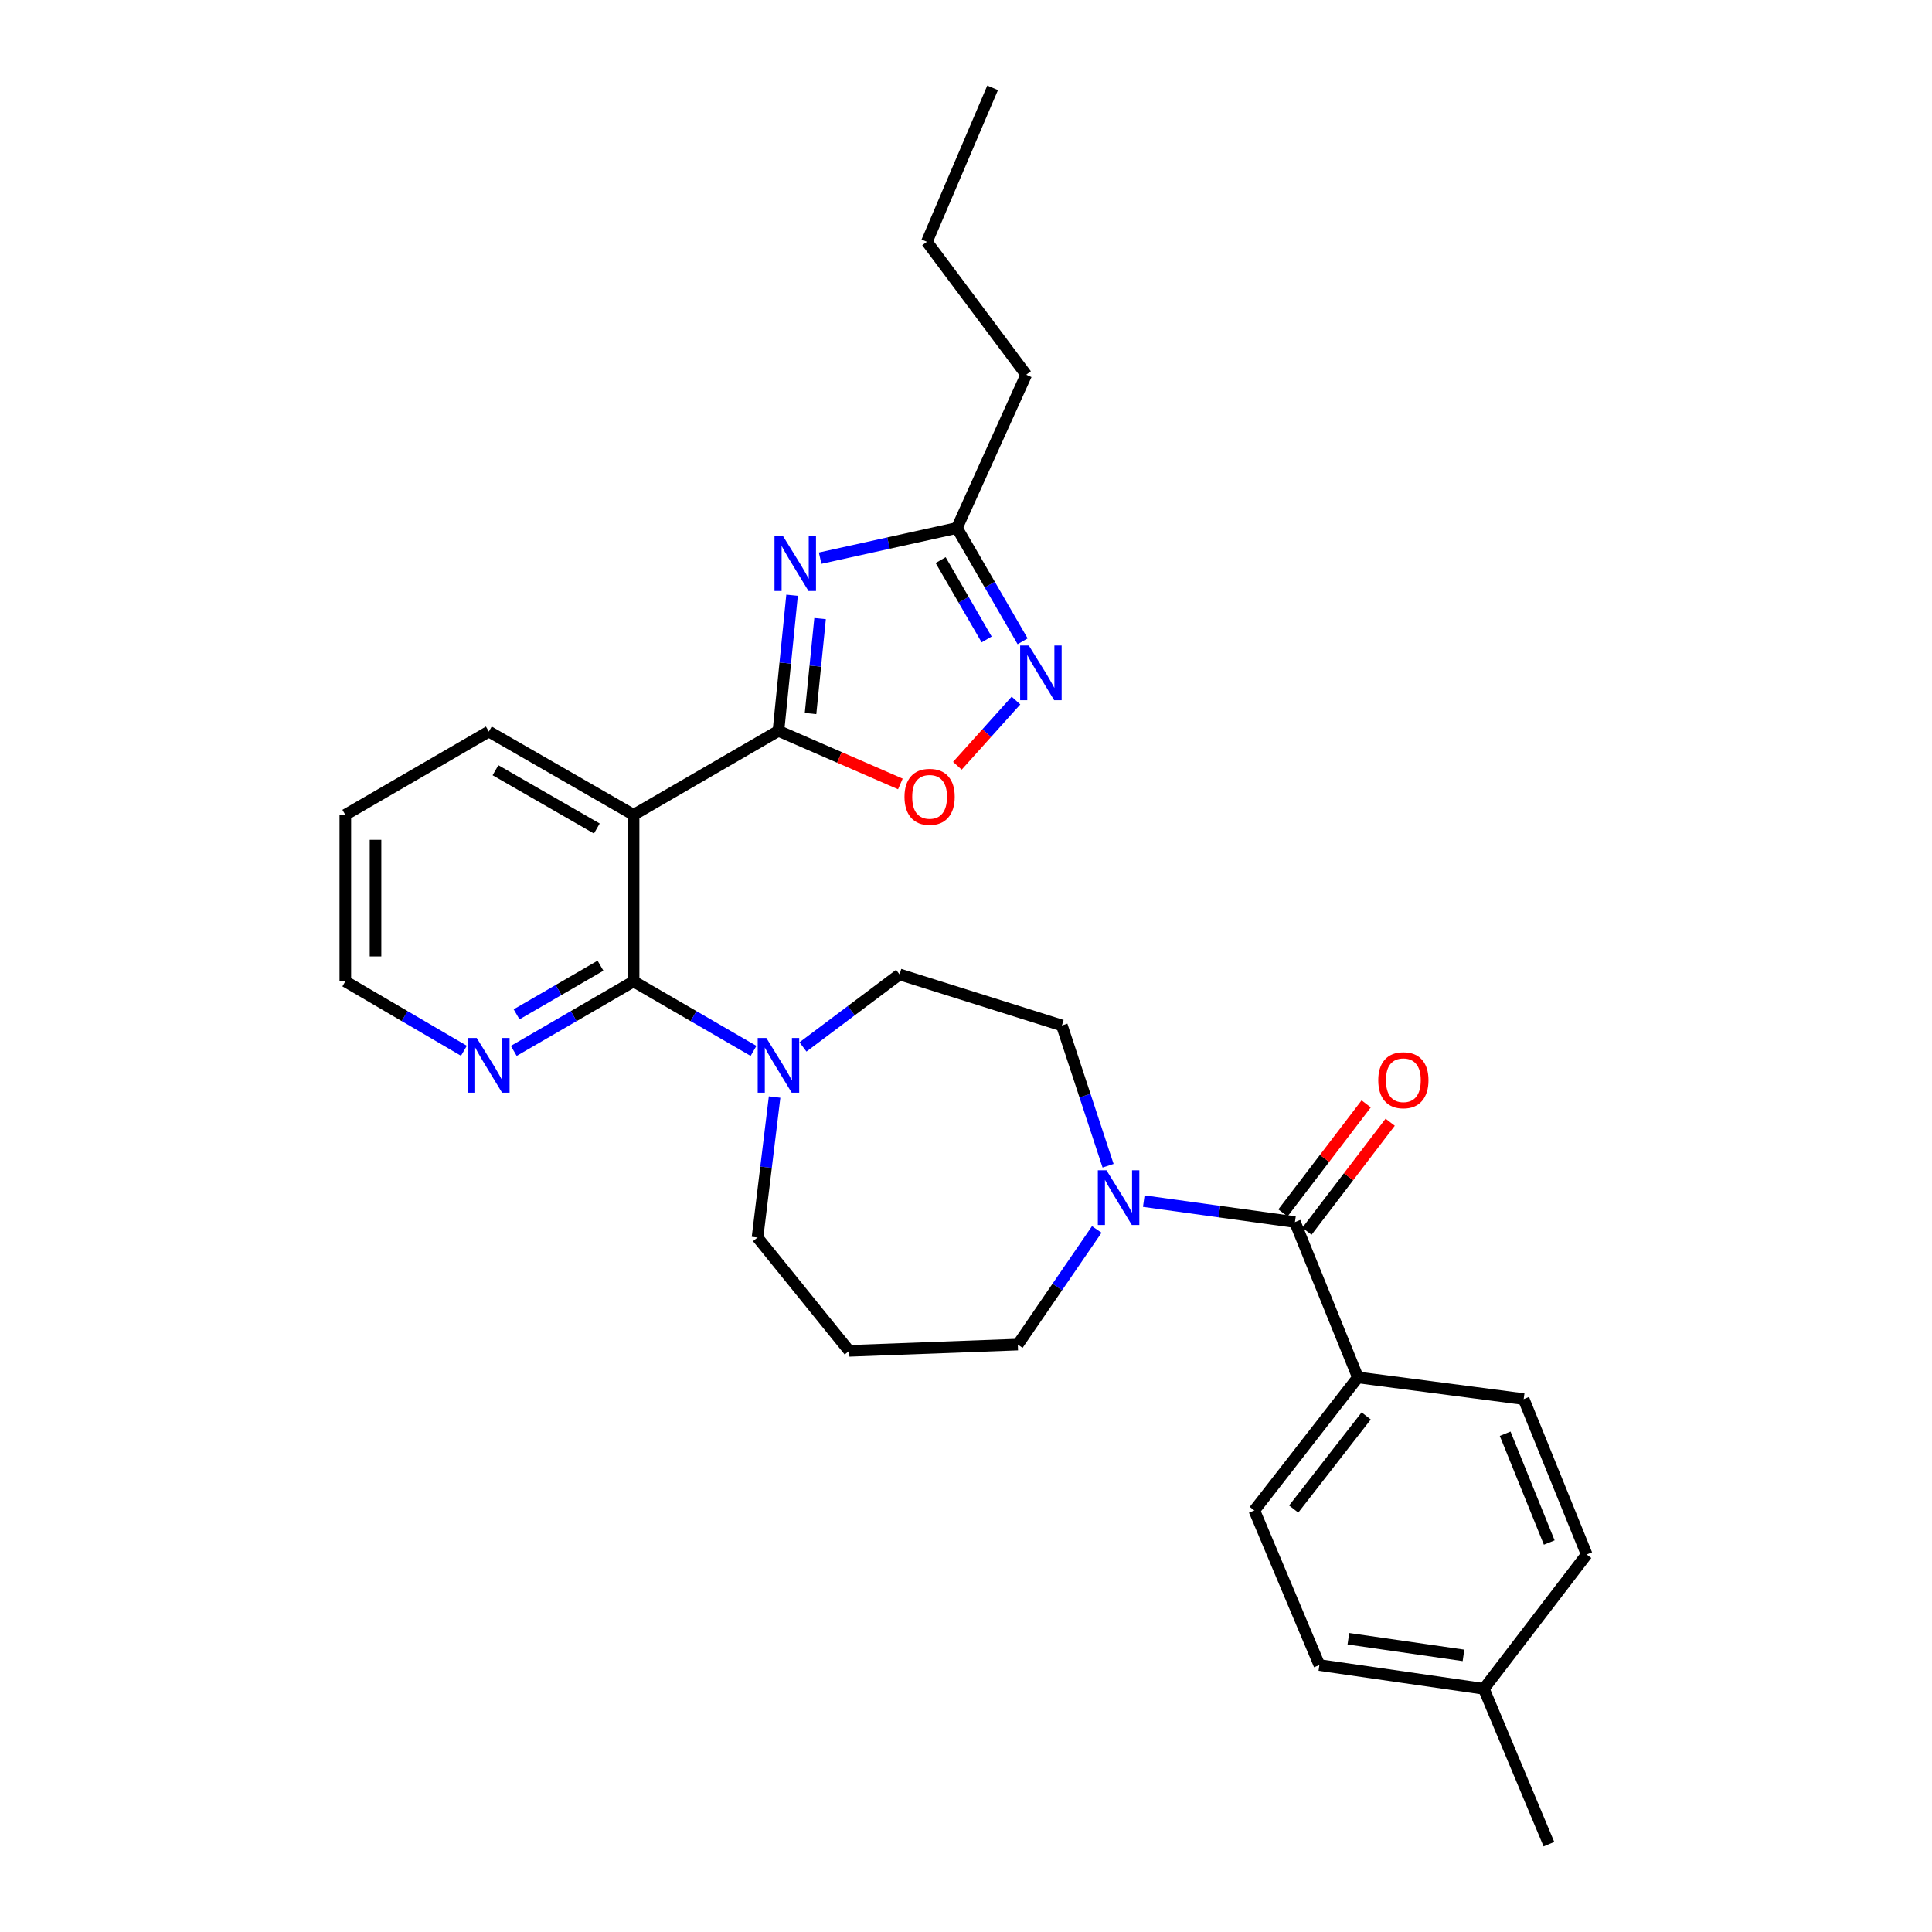 <?xml version='1.0' encoding='iso-8859-1'?>
<svg version='1.1' baseProfile='full'
              xmlns='http://www.w3.org/2000/svg'
                      xmlns:rdkit='http://www.rdkit.org/xml'
                      xmlns:xlink='http://www.w3.org/1999/xlink'
                  xml:space='preserve'
width='1000px' height='1000px' viewBox='0 0 1000 1000'>
<!-- END OF HEADER -->
<rect style='opacity:1.0;fill:#FFFFFF;stroke:none' width='1000' height='1000' x='0' y='0'> </rect>
<path class='bond-0' d='M 402.925,378.296 L 406.451,343.188' style='fill:none;fill-rule:evenodd;stroke:#000000;stroke-width:6px;stroke-linecap:butt;stroke-linejoin:miter;stroke-opacity:1' />
<path class='bond-0' d='M 406.451,343.188 L 409.977,308.081' style='fill:none;fill-rule:evenodd;stroke:#0000FF;stroke-width:6px;stroke-linecap:butt;stroke-linejoin:miter;stroke-opacity:1' />
<path class='bond-0' d='M 419.537,369.326 L 422.005,344.751' style='fill:none;fill-rule:evenodd;stroke:#000000;stroke-width:6px;stroke-linecap:butt;stroke-linejoin:miter;stroke-opacity:1' />
<path class='bond-0' d='M 422.005,344.751 L 424.473,320.175' style='fill:none;fill-rule:evenodd;stroke:#0000FF;stroke-width:6px;stroke-linecap:butt;stroke-linejoin:miter;stroke-opacity:1' />
<path class='bond-1' d='M 402.925,378.296 L 327.952,421.762' style='fill:none;fill-rule:evenodd;stroke:#000000;stroke-width:6px;stroke-linecap:butt;stroke-linejoin:miter;stroke-opacity:1' />
<path class='bond-4' d='M 402.925,378.296 L 434.478,392.032' style='fill:none;fill-rule:evenodd;stroke:#000000;stroke-width:6px;stroke-linecap:butt;stroke-linejoin:miter;stroke-opacity:1' />
<path class='bond-4' d='M 434.478,392.032 L 466.03,405.768' style='fill:none;fill-rule:evenodd;stroke:#FF0000;stroke-width:6px;stroke-linecap:butt;stroke-linejoin:miter;stroke-opacity:1' />
<path class='bond-8' d='M 424.501,288.901 L 459.901,281.084' style='fill:none;fill-rule:evenodd;stroke:#0000FF;stroke-width:6px;stroke-linecap:butt;stroke-linejoin:miter;stroke-opacity:1' />
<path class='bond-8' d='M 459.901,281.084 L 495.302,273.266' style='fill:none;fill-rule:evenodd;stroke:#000000;stroke-width:6px;stroke-linecap:butt;stroke-linejoin:miter;stroke-opacity:1' />
<path class='bond-2' d='M 327.952,421.762 L 327.952,507.955' style='fill:none;fill-rule:evenodd;stroke:#000000;stroke-width:6px;stroke-linecap:butt;stroke-linejoin:miter;stroke-opacity:1' />
<path class='bond-19' d='M 327.952,421.762 L 253.014,378.652' style='fill:none;fill-rule:evenodd;stroke:#000000;stroke-width:6px;stroke-linecap:butt;stroke-linejoin:miter;stroke-opacity:1' />
<path class='bond-19' d='M 308.916,428.845 L 256.459,398.668' style='fill:none;fill-rule:evenodd;stroke:#000000;stroke-width:6px;stroke-linecap:butt;stroke-linejoin:miter;stroke-opacity:1' />
<path class='bond-6' d='M 327.952,507.955 L 358.985,525.947' style='fill:none;fill-rule:evenodd;stroke:#000000;stroke-width:6px;stroke-linecap:butt;stroke-linejoin:miter;stroke-opacity:1' />
<path class='bond-6' d='M 358.985,525.947 L 390.018,543.938' style='fill:none;fill-rule:evenodd;stroke:#0000FF;stroke-width:6px;stroke-linecap:butt;stroke-linejoin:miter;stroke-opacity:1' />
<path class='bond-9' d='M 327.952,507.955 L 296.936,525.945' style='fill:none;fill-rule:evenodd;stroke:#000000;stroke-width:6px;stroke-linecap:butt;stroke-linejoin:miter;stroke-opacity:1' />
<path class='bond-9' d='M 296.936,525.945 L 265.919,543.935' style='fill:none;fill-rule:evenodd;stroke:#0000FF;stroke-width:6px;stroke-linecap:butt;stroke-linejoin:miter;stroke-opacity:1' />
<path class='bond-9' d='M 310.804,499.83 L 289.092,512.423' style='fill:none;fill-rule:evenodd;stroke:#000000;stroke-width:6px;stroke-linecap:butt;stroke-linejoin:miter;stroke-opacity:1' />
<path class='bond-9' d='M 289.092,512.423 L 267.381,525.016' style='fill:none;fill-rule:evenodd;stroke:#0000FF;stroke-width:6px;stroke-linecap:butt;stroke-linejoin:miter;stroke-opacity:1' />
<path class='bond-3' d='M 525.873,362.605 L 510.704,379.484' style='fill:none;fill-rule:evenodd;stroke:#0000FF;stroke-width:6px;stroke-linecap:butt;stroke-linejoin:miter;stroke-opacity:1' />
<path class='bond-3' d='M 510.704,379.484 L 495.535,396.364' style='fill:none;fill-rule:evenodd;stroke:#FF0000;stroke-width:6px;stroke-linecap:butt;stroke-linejoin:miter;stroke-opacity:1' />
<path class='bond-29' d='M 529.304,331.929 L 512.303,302.597' style='fill:none;fill-rule:evenodd;stroke:#0000FF;stroke-width:6px;stroke-linecap:butt;stroke-linejoin:miter;stroke-opacity:1' />
<path class='bond-29' d='M 512.303,302.597 L 495.302,273.266' style='fill:none;fill-rule:evenodd;stroke:#000000;stroke-width:6px;stroke-linecap:butt;stroke-linejoin:miter;stroke-opacity:1' />
<path class='bond-29' d='M 510.679,330.969 L 498.778,310.436' style='fill:none;fill-rule:evenodd;stroke:#0000FF;stroke-width:6px;stroke-linecap:butt;stroke-linejoin:miter;stroke-opacity:1' />
<path class='bond-29' d='M 498.778,310.436 L 486.878,289.904' style='fill:none;fill-rule:evenodd;stroke:#000000;stroke-width:6px;stroke-linecap:butt;stroke-linejoin:miter;stroke-opacity:1' />
<path class='bond-5' d='M 670.259,632.542 L 631.14,627.12' style='fill:none;fill-rule:evenodd;stroke:#000000;stroke-width:6px;stroke-linecap:butt;stroke-linejoin:miter;stroke-opacity:1' />
<path class='bond-5' d='M 631.14,627.12 L 592.021,621.697' style='fill:none;fill-rule:evenodd;stroke:#0000FF;stroke-width:6px;stroke-linecap:butt;stroke-linejoin:miter;stroke-opacity:1' />
<path class='bond-10' d='M 670.259,632.542 L 702.852,712.952' style='fill:none;fill-rule:evenodd;stroke:#000000;stroke-width:6px;stroke-linecap:butt;stroke-linejoin:miter;stroke-opacity:1' />
<path class='bond-13' d='M 676.472,637.285 L 698.014,609.069' style='fill:none;fill-rule:evenodd;stroke:#000000;stroke-width:6px;stroke-linecap:butt;stroke-linejoin:miter;stroke-opacity:1' />
<path class='bond-13' d='M 698.014,609.069 L 719.557,580.852' style='fill:none;fill-rule:evenodd;stroke:#FF0000;stroke-width:6px;stroke-linecap:butt;stroke-linejoin:miter;stroke-opacity:1' />
<path class='bond-13' d='M 664.047,627.799 L 685.589,599.583' style='fill:none;fill-rule:evenodd;stroke:#000000;stroke-width:6px;stroke-linecap:butt;stroke-linejoin:miter;stroke-opacity:1' />
<path class='bond-13' d='M 685.589,599.583 L 707.132,571.366' style='fill:none;fill-rule:evenodd;stroke:#FF0000;stroke-width:6px;stroke-linecap:butt;stroke-linejoin:miter;stroke-opacity:1' />
<path class='bond-11' d='M 415.625,541.885 L 440.617,523.118' style='fill:none;fill-rule:evenodd;stroke:#0000FF;stroke-width:6px;stroke-linecap:butt;stroke-linejoin:miter;stroke-opacity:1' />
<path class='bond-11' d='M 440.617,523.118 L 465.609,504.351' style='fill:none;fill-rule:evenodd;stroke:#000000;stroke-width:6px;stroke-linecap:butt;stroke-linejoin:miter;stroke-opacity:1' />
<path class='bond-17' d='M 400.928,567.825 L 396.503,604.183' style='fill:none;fill-rule:evenodd;stroke:#0000FF;stroke-width:6px;stroke-linecap:butt;stroke-linejoin:miter;stroke-opacity:1' />
<path class='bond-17' d='M 396.503,604.183 L 392.078,640.541' style='fill:none;fill-rule:evenodd;stroke:#000000;stroke-width:6px;stroke-linecap:butt;stroke-linejoin:miter;stroke-opacity:1' />
<path class='bond-7' d='M 573.541,603.384 L 561.587,567.081' style='fill:none;fill-rule:evenodd;stroke:#0000FF;stroke-width:6px;stroke-linecap:butt;stroke-linejoin:miter;stroke-opacity:1' />
<path class='bond-7' d='M 561.587,567.081 L 549.632,530.778' style='fill:none;fill-rule:evenodd;stroke:#000000;stroke-width:6px;stroke-linecap:butt;stroke-linejoin:miter;stroke-opacity:1' />
<path class='bond-31' d='M 567.685,636.355 L 547.251,666.151' style='fill:none;fill-rule:evenodd;stroke:#0000FF;stroke-width:6px;stroke-linecap:butt;stroke-linejoin:miter;stroke-opacity:1' />
<path class='bond-31' d='M 547.251,666.151 L 526.818,695.948' style='fill:none;fill-rule:evenodd;stroke:#000000;stroke-width:6px;stroke-linecap:butt;stroke-linejoin:miter;stroke-opacity:1' />
<path class='bond-23' d='M 495.302,273.266 L 531.169,193.95' style='fill:none;fill-rule:evenodd;stroke:#000000;stroke-width:6px;stroke-linecap:butt;stroke-linejoin:miter;stroke-opacity:1' />
<path class='bond-30' d='M 240.122,543.877 L 209.429,525.916' style='fill:none;fill-rule:evenodd;stroke:#0000FF;stroke-width:6px;stroke-linecap:butt;stroke-linejoin:miter;stroke-opacity:1' />
<path class='bond-30' d='M 209.429,525.916 L 178.735,507.955' style='fill:none;fill-rule:evenodd;stroke:#000000;stroke-width:6px;stroke-linecap:butt;stroke-linejoin:miter;stroke-opacity:1' />
<path class='bond-14' d='M 702.852,712.952 L 649.234,781.803' style='fill:none;fill-rule:evenodd;stroke:#000000;stroke-width:6px;stroke-linecap:butt;stroke-linejoin:miter;stroke-opacity:1' />
<path class='bond-14' d='M 707.143,732.884 L 669.61,781.08' style='fill:none;fill-rule:evenodd;stroke:#000000;stroke-width:6px;stroke-linecap:butt;stroke-linejoin:miter;stroke-opacity:1' />
<path class='bond-15' d='M 702.852,712.952 L 788.663,724.172' style='fill:none;fill-rule:evenodd;stroke:#000000;stroke-width:6px;stroke-linecap:butt;stroke-linejoin:miter;stroke-opacity:1' />
<path class='bond-12' d='M 465.609,504.351 L 549.632,530.778' style='fill:none;fill-rule:evenodd;stroke:#000000;stroke-width:6px;stroke-linecap:butt;stroke-linejoin:miter;stroke-opacity:1' />
<path class='bond-20' d='M 649.234,781.803 L 682.912,861.83' style='fill:none;fill-rule:evenodd;stroke:#000000;stroke-width:6px;stroke-linecap:butt;stroke-linejoin:miter;stroke-opacity:1' />
<path class='bond-21' d='M 788.663,724.172 L 821.265,804.591' style='fill:none;fill-rule:evenodd;stroke:#000000;stroke-width:6px;stroke-linecap:butt;stroke-linejoin:miter;stroke-opacity:1' />
<path class='bond-21' d='M 779.067,742.108 L 801.888,798.401' style='fill:none;fill-rule:evenodd;stroke:#000000;stroke-width:6px;stroke-linecap:butt;stroke-linejoin:miter;stroke-opacity:1' />
<path class='bond-16' d='M 439.53,699.205 L 392.078,640.541' style='fill:none;fill-rule:evenodd;stroke:#000000;stroke-width:6px;stroke-linecap:butt;stroke-linejoin:miter;stroke-opacity:1' />
<path class='bond-18' d='M 439.53,699.205 L 526.818,695.948' style='fill:none;fill-rule:evenodd;stroke:#000000;stroke-width:6px;stroke-linecap:butt;stroke-linejoin:miter;stroke-opacity:1' />
<path class='bond-27' d='M 253.014,378.652 L 178.735,421.762' style='fill:none;fill-rule:evenodd;stroke:#000000;stroke-width:6px;stroke-linecap:butt;stroke-linejoin:miter;stroke-opacity:1' />
<path class='bond-32' d='M 682.912,861.83 L 768.029,874.136' style='fill:none;fill-rule:evenodd;stroke:#000000;stroke-width:6px;stroke-linecap:butt;stroke-linejoin:miter;stroke-opacity:1' />
<path class='bond-32' d='M 697.917,848.205 L 757.498,856.819' style='fill:none;fill-rule:evenodd;stroke:#000000;stroke-width:6px;stroke-linecap:butt;stroke-linejoin:miter;stroke-opacity:1' />
<path class='bond-22' d='M 821.265,804.591 L 768.029,874.136' style='fill:none;fill-rule:evenodd;stroke:#000000;stroke-width:6px;stroke-linecap:butt;stroke-linejoin:miter;stroke-opacity:1' />
<path class='bond-25' d='M 768.029,874.136 L 801.716,954.545' style='fill:none;fill-rule:evenodd;stroke:#000000;stroke-width:6px;stroke-linecap:butt;stroke-linejoin:miter;stroke-opacity:1' />
<path class='bond-26' d='M 531.169,193.95 L 479.748,125.143' style='fill:none;fill-rule:evenodd;stroke:#000000;stroke-width:6px;stroke-linecap:butt;stroke-linejoin:miter;stroke-opacity:1' />
<path class='bond-24' d='M 178.735,507.955 L 178.735,421.762' style='fill:none;fill-rule:evenodd;stroke:#000000;stroke-width:6px;stroke-linecap:butt;stroke-linejoin:miter;stroke-opacity:1' />
<path class='bond-24' d='M 194.367,495.026 L 194.367,434.691' style='fill:none;fill-rule:evenodd;stroke:#000000;stroke-width:6px;stroke-linecap:butt;stroke-linejoin:miter;stroke-opacity:1' />
<path class='bond-28' d='M 479.748,125.143 L 513.782,45.455' style='fill:none;fill-rule:evenodd;stroke:#000000;stroke-width:6px;stroke-linecap:butt;stroke-linejoin:miter;stroke-opacity:1' />
<path  class='atom-1' d='M 405.358 277.586
L 414.638 292.586
Q 415.558 294.066, 417.038 296.746
Q 418.518 299.426, 418.598 299.586
L 418.598 277.586
L 422.358 277.586
L 422.358 305.906
L 418.478 305.906
L 408.518 289.506
Q 407.358 287.586, 406.118 285.386
Q 404.918 283.186, 404.558 282.506
L 404.558 305.906
L 400.878 305.906
L 400.878 277.586
L 405.358 277.586
' fill='#0000FF'/>
<path  class='atom-4' d='M 532.507 334.096
L 541.787 349.096
Q 542.707 350.576, 544.187 353.256
Q 545.667 355.936, 545.747 356.096
L 545.747 334.096
L 549.507 334.096
L 549.507 362.416
L 545.627 362.416
L 535.667 346.016
Q 534.507 344.096, 533.267 341.896
Q 532.067 339.696, 531.707 339.016
L 531.707 362.416
L 528.027 362.416
L 528.027 334.096
L 532.507 334.096
' fill='#0000FF'/>
<path  class='atom-5' d='M 468.163 412.436
Q 468.163 405.636, 471.523 401.836
Q 474.883 398.036, 481.163 398.036
Q 487.443 398.036, 490.803 401.836
Q 494.163 405.636, 494.163 412.436
Q 494.163 419.316, 490.763 423.236
Q 487.363 427.116, 481.163 427.116
Q 474.923 427.116, 471.523 423.236
Q 468.163 419.356, 468.163 412.436
M 481.163 423.916
Q 485.483 423.916, 487.803 421.036
Q 490.163 418.116, 490.163 412.436
Q 490.163 406.876, 487.803 404.076
Q 485.483 401.236, 481.163 401.236
Q 476.843 401.236, 474.483 404.036
Q 472.163 406.836, 472.163 412.436
Q 472.163 418.156, 474.483 421.036
Q 476.843 423.916, 481.163 423.916
' fill='#FF0000'/>
<path  class='atom-7' d='M 396.665 537.261
L 405.945 552.261
Q 406.865 553.741, 408.345 556.421
Q 409.825 559.101, 409.905 559.261
L 409.905 537.261
L 413.665 537.261
L 413.665 565.581
L 409.785 565.581
L 399.825 549.181
Q 398.665 547.261, 397.425 545.061
Q 396.225 542.861, 395.865 542.181
L 395.865 565.581
L 392.185 565.581
L 392.185 537.261
L 396.665 537.261
' fill='#0000FF'/>
<path  class='atom-8' d='M 572.717 605.729
L 581.997 620.729
Q 582.917 622.209, 584.397 624.889
Q 585.877 627.569, 585.957 627.729
L 585.957 605.729
L 589.717 605.729
L 589.717 634.049
L 585.837 634.049
L 575.877 617.649
Q 574.717 615.729, 573.477 613.529
Q 572.277 611.329, 571.917 610.649
L 571.917 634.049
L 568.237 634.049
L 568.237 605.729
L 572.717 605.729
' fill='#0000FF'/>
<path  class='atom-10' d='M 246.754 537.261
L 256.034 552.261
Q 256.954 553.741, 258.434 556.421
Q 259.914 559.101, 259.994 559.261
L 259.994 537.261
L 263.754 537.261
L 263.754 565.581
L 259.874 565.581
L 249.914 549.181
Q 248.754 547.261, 247.514 545.061
Q 246.314 542.861, 245.954 542.181
L 245.954 565.581
L 242.274 565.581
L 242.274 537.261
L 246.754 537.261
' fill='#0000FF'/>
<path  class='atom-14' d='M 713.378 559.117
Q 713.378 552.317, 716.738 548.517
Q 720.098 544.717, 726.378 544.717
Q 732.658 544.717, 736.018 548.517
Q 739.378 552.317, 739.378 559.117
Q 739.378 565.997, 735.978 569.917
Q 732.578 573.797, 726.378 573.797
Q 720.138 573.797, 716.738 569.917
Q 713.378 566.037, 713.378 559.117
M 726.378 570.597
Q 730.698 570.597, 733.018 567.717
Q 735.378 564.797, 735.378 559.117
Q 735.378 553.557, 733.018 550.757
Q 730.698 547.917, 726.378 547.917
Q 722.058 547.917, 719.698 550.717
Q 717.378 553.517, 717.378 559.117
Q 717.378 564.837, 719.698 567.717
Q 722.058 570.597, 726.378 570.597
' fill='#FF0000'/>
</svg>
